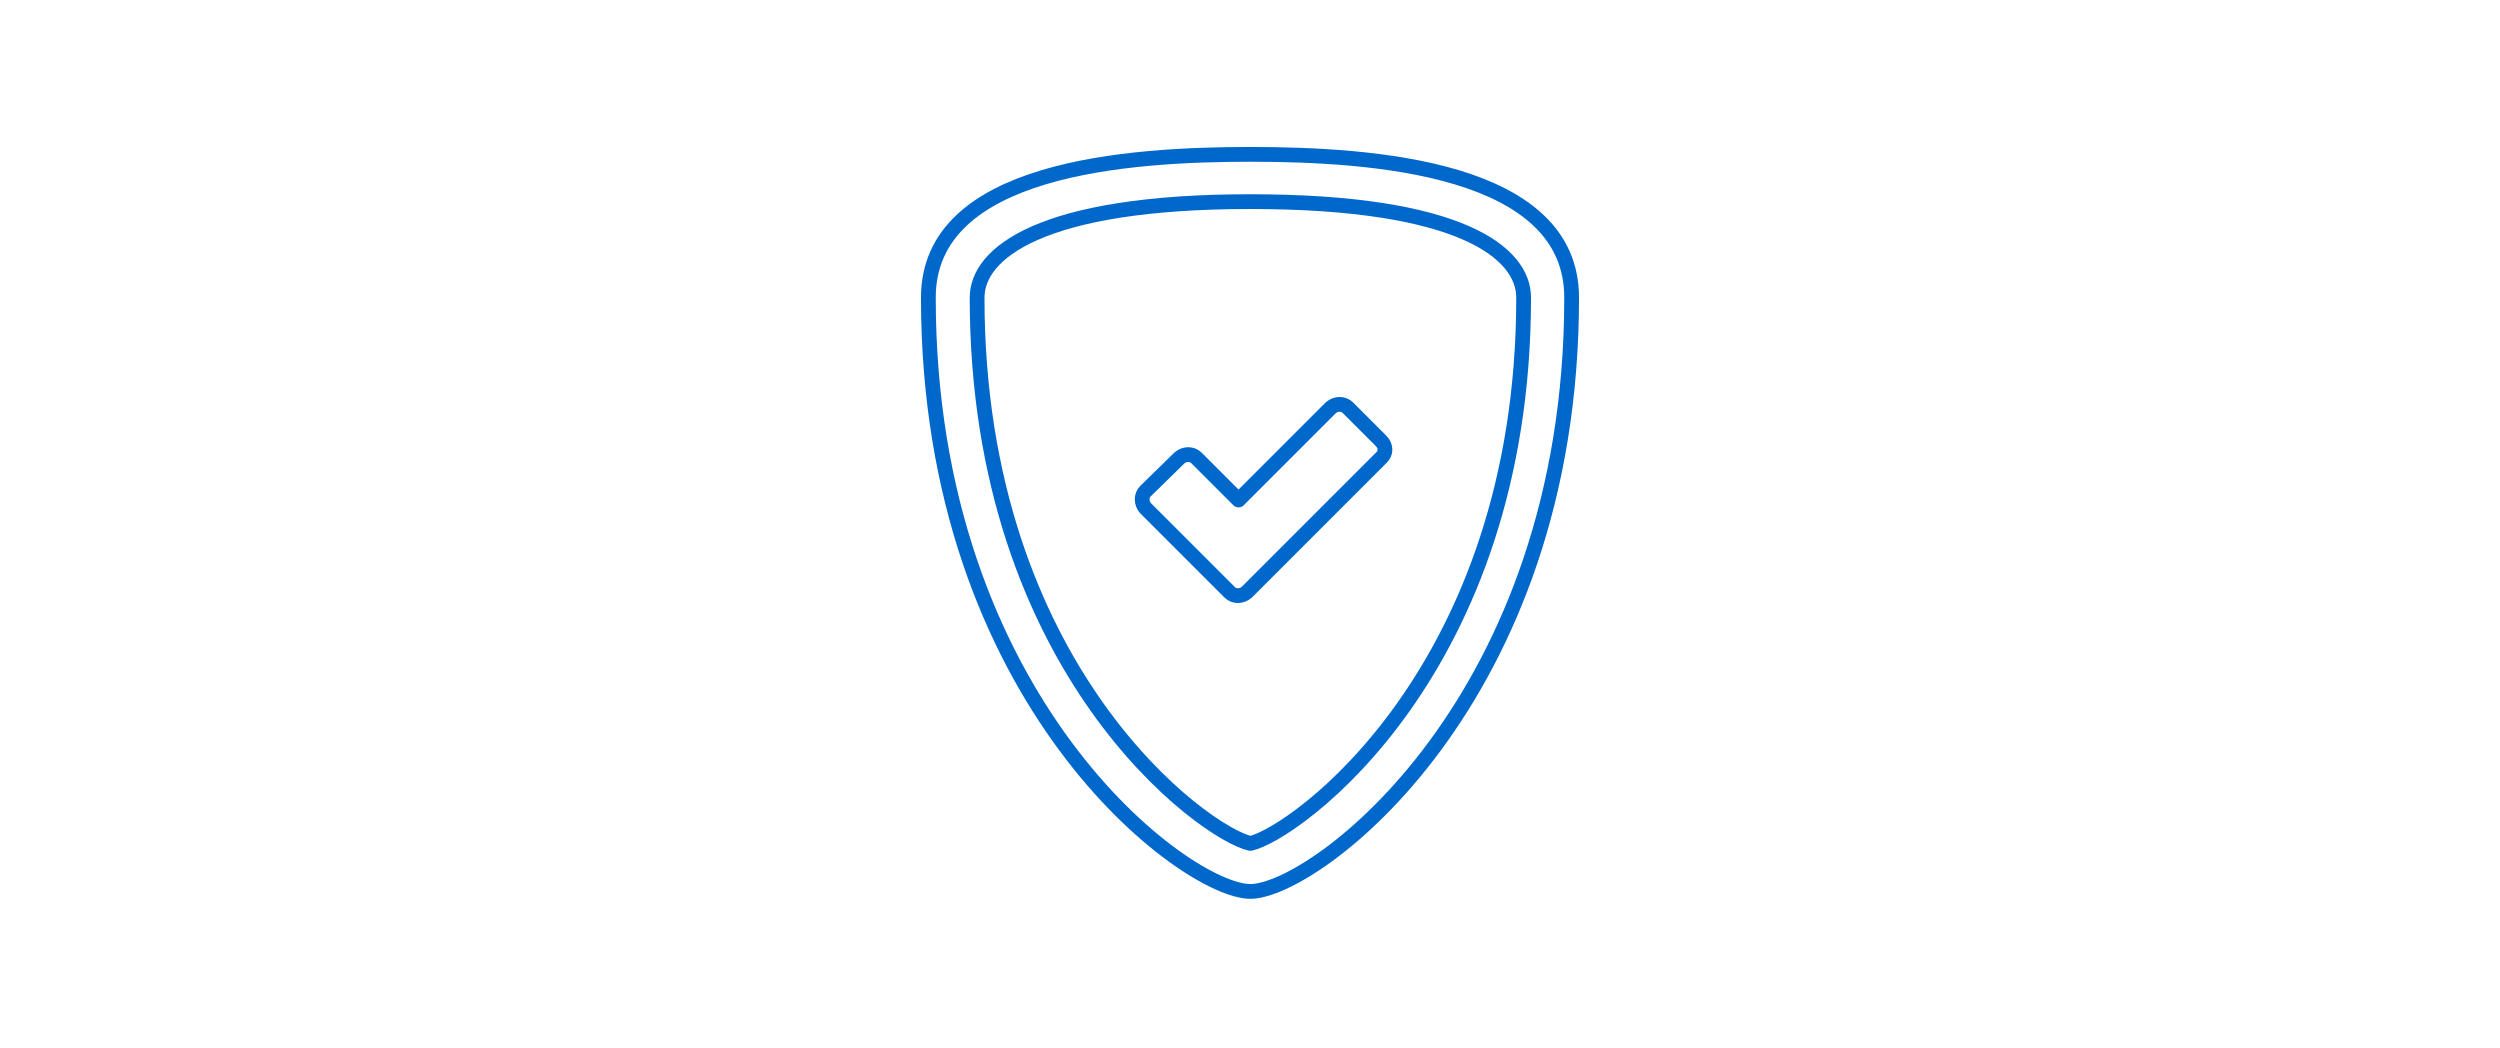 <?xml version="1.0" encoding="utf-8"?>
<!-- Generator: Adobe Illustrator 22.1.0, SVG Export Plug-In . SVG Version: 6.00 Build 0)  -->
<svg version="1.1" id="Livello_1" xmlns="http://www.w3.org/2000/svg" xmlns:xlink="http://www.w3.org/1999/xlink" x="0px" y="0px"
	 viewBox="0 0 338.5 141.9" style="enable-background:new 0 0 338.5 141.9;" xml:space="preserve">
<style type="text/css">
	.st0{fill:none;}
	.st1{fill:none;stroke:#0068CB;stroke-width:2;stroke-linejoin:round;}
</style>
<title>qualita-certificata-motori-elettrici</title>
<rect y="0" class="st0" width="338.5" height="141.9"/>
<path class="st1" d="M212.8,40.3c0,54.6-34.8,80.4-43.5,80.4S125.7,95,125.7,40.3c0-17.6,27.1-19.4,43.6-19.4S212.8,22.7,212.8,40.3
	z"/>
<path class="st1" d="M169.3,114.2c-6.1-1.3-37-23.4-37-73.9c0-6,8.6-13,37-13s37,6.9,37,13C206.3,90.8,175.3,112.9,169.3,114.2z"/>
<path class="st1" d="M187,59.7l-4.5-4.5c-0.6-0.6-1.6-0.6-2.3,0c0,0,0,0,0,0l-12.5,12.5L162,62c-0.6-0.6-1.6-0.6-2.3,0c0,0,0,0,0,0
	l-4.6,4.5c-0.6,0.6-0.6,1.6,0,2.3l11.4,11.4c0.6,0.6,1.6,0.6,2.3,0c0,0,0,0,0,0L187,62C187.7,61.4,187.7,60.4,187,59.7
	C187,59.7,187,59.7,187,59.7z"/>
</svg>
